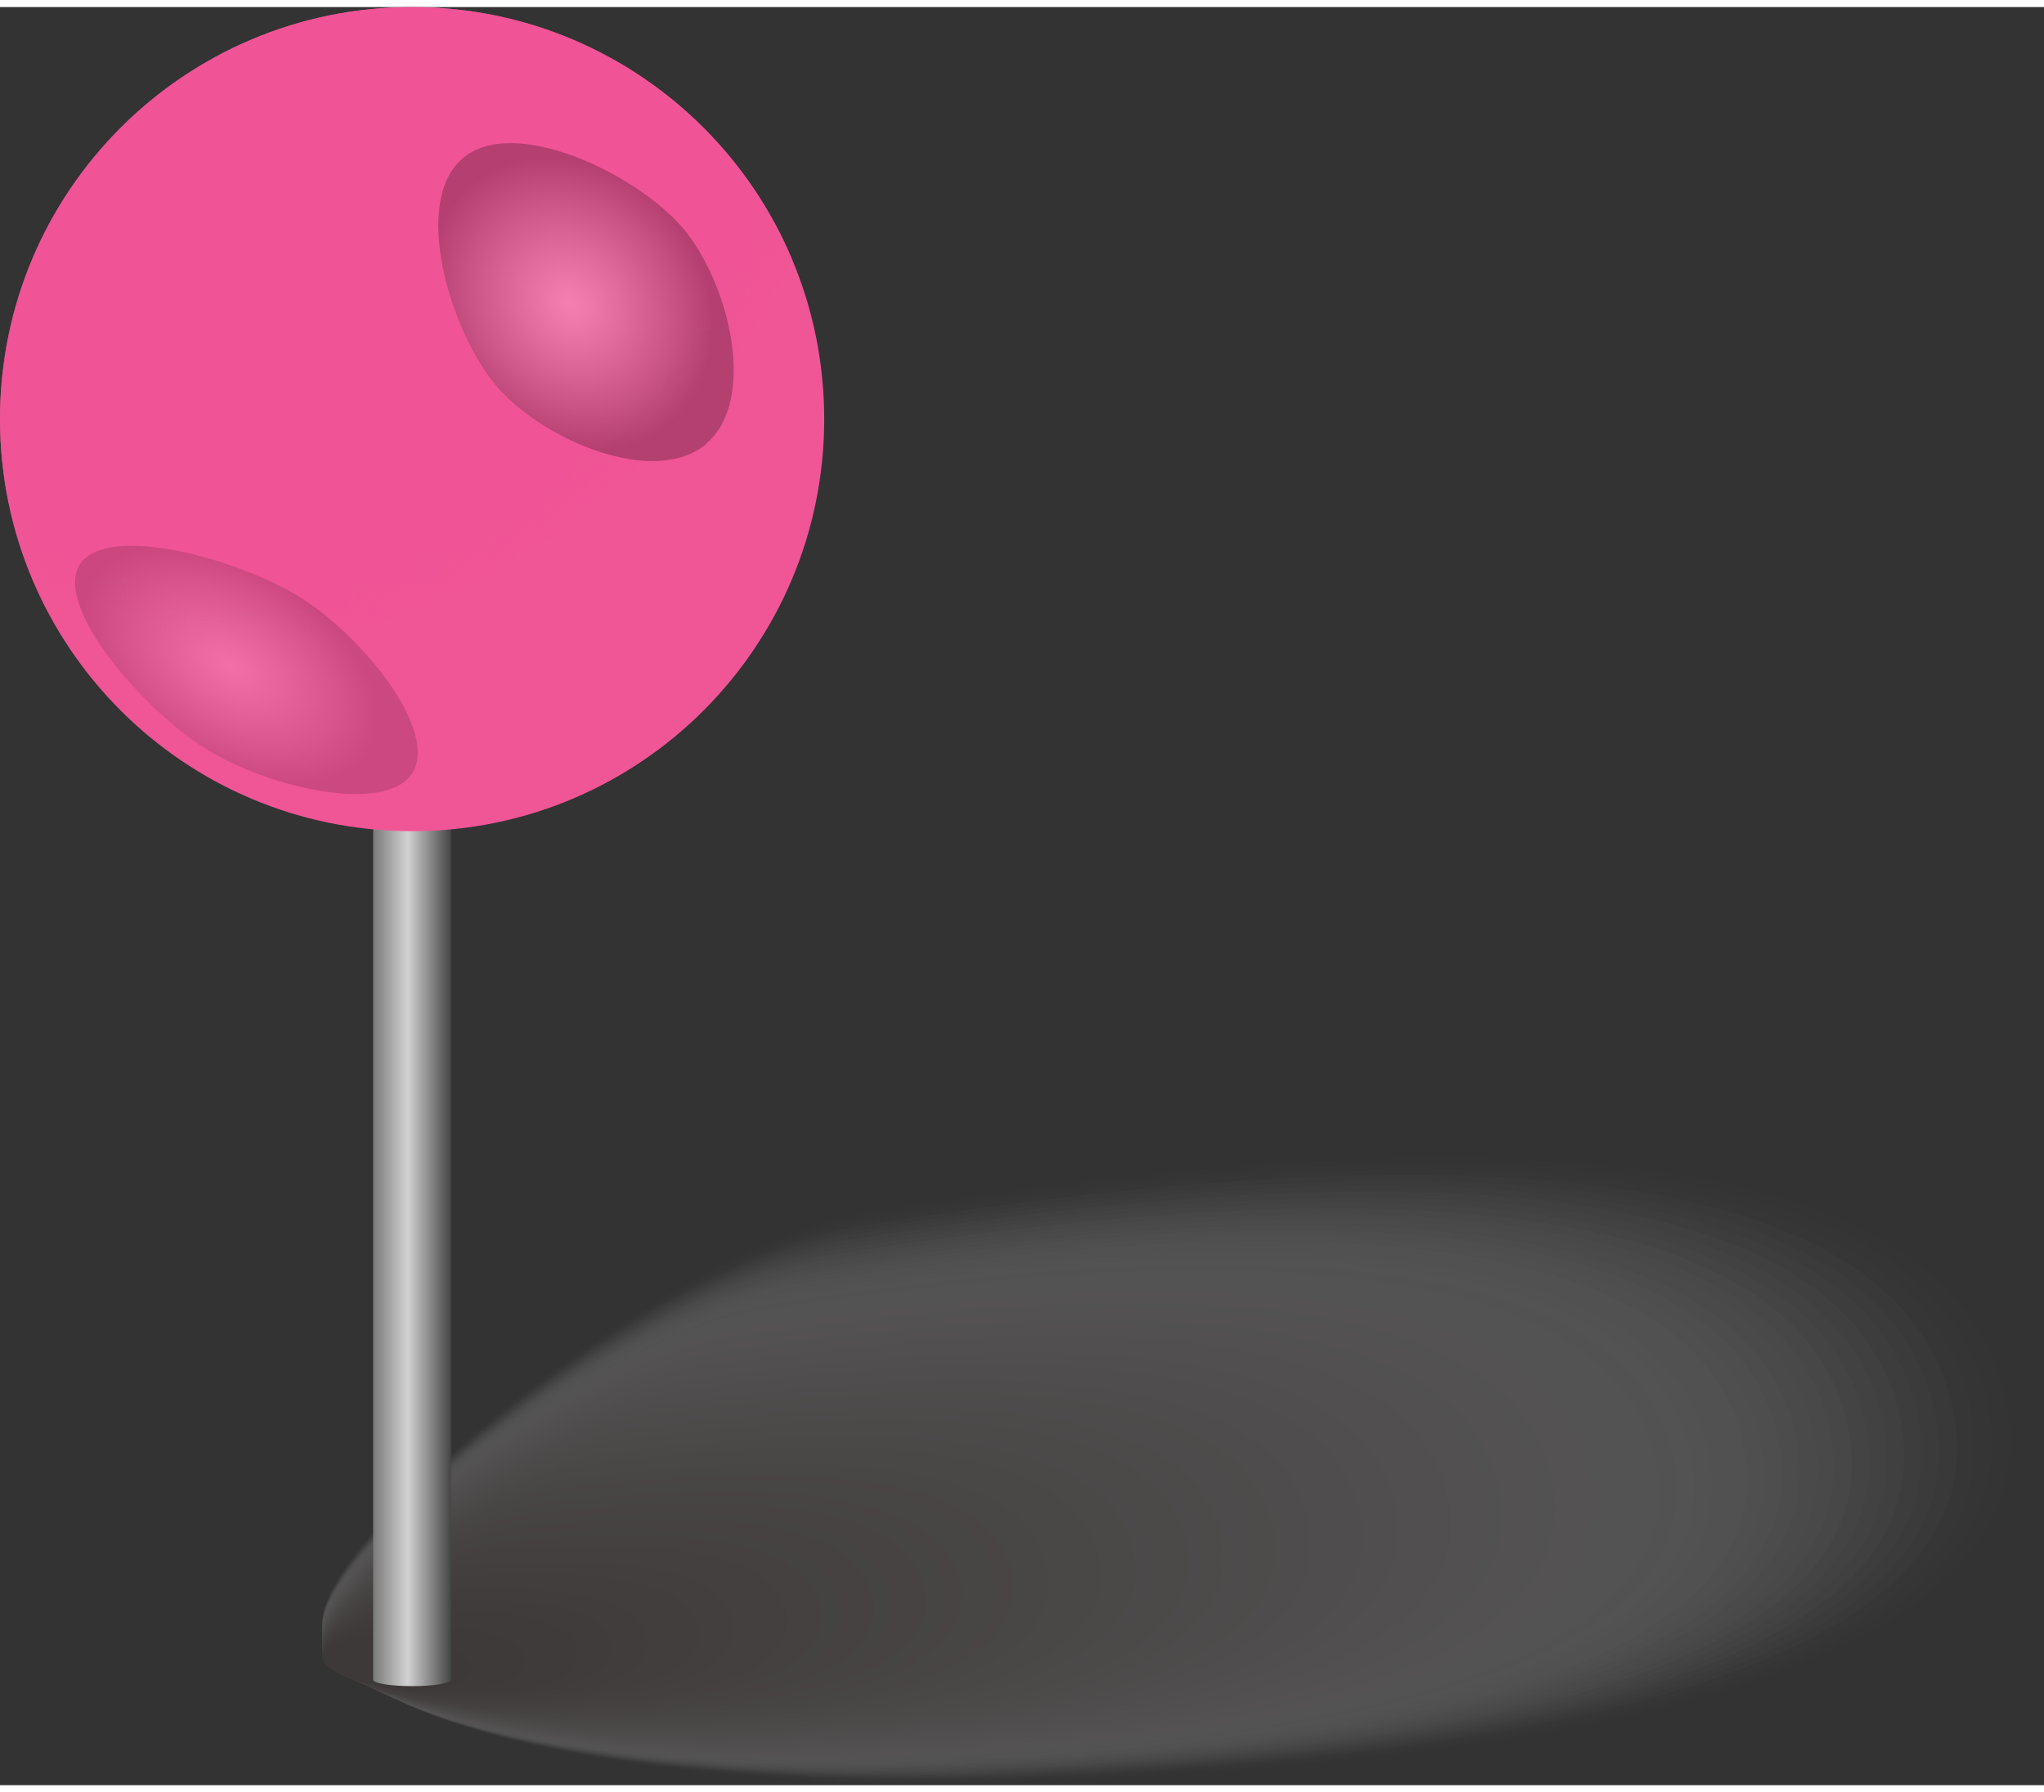 <?xml version="1.0" encoding="UTF-8"?><svg xmlns="http://www.w3.org/2000/svg" xmlns:xlink="http://www.w3.org/1999/xlink" viewBox="0 0 65.62 57.09" aria-hidden="true" width="65px" height="57px">
  <rect x="0" y="0" width="65.62" height="57.09" fill="#333333" stroke="none"/>
  <defs><linearGradient class="cerosgradient" data-cerosgradient="true" id="CerosGradient_idc7a0af65d" gradientUnits="userSpaceOnUse" x1="50%" y1="100%" x2="50%" y2="0%"><stop offset="0%" stop-color="#d1d1d1"/><stop offset="100%" stop-color="#d1d1d1"/></linearGradient>
    <style>
      .cls-1-6839fee490d83{
        mask: url(#mask6839fee490d83);
      }

      .cls-2-6839fee490d83{
        fill: #cac1c1;
        opacity: .35;
      }

      .cls-3-6839fee490d83{
        fill: #928080;
        opacity: .73;
      }

      .cls-4-6839fee490d83{
        fill: #e3dede;
        opacity: .19;
      }

      .cls-5-6839fee490d83{
        fill: #ab9d9d;
        opacity: .56;
      }

      .cls-6-6839fee490d83{
        fill: #b3a7a7;
        opacity: .51;
      }

      .cls-7-6839fee490d83{
        fill: #baaeae;
        opacity: .46;
      }

      .cls-8-6839fee490d83{
        fill: #c0b6b6;
        opacity: .42;
      }

      .cls-9-6839fee490d83{
        fill: #c5bcbc;
        opacity: .38;
      }

      .cls-10-6839fee490d83{
        fill: #8a7676;
        opacity: .78;
      }

      .cls-11-6839fee490d83{
        fill: #b0a3a3;
        opacity: .53;
      }

      .cls-12-6839fee490d83{
        fill: #7e6969;
        opacity: .86;
      }

      .cls-13-6839fee490d83{
        fill: #d1c9c9;
        opacity: .31;
      }

      .cls-14-6839fee490d83{
        fill: #d4cdcd;
        opacity: .29;
      }

      .cls-15-6839fee490d83{
        fill: #a69797;
        opacity: .59;
      }

      .cls-16-6839fee490d83{
        fill: #f7f5f5;
        opacity: .05;
      }

      .cls-17-6839fee490d83{
        fill: #ad9f9f;
        opacity: .55;
      }

      .cls-18-6839fee490d83{
        fill: #917e7e;
        opacity: .74;
      }

      .cls-19-6839fee490d83{
        fill: #a99b9b;
        opacity: .57;
      }

      .cls-20-6839fee490d83{
        fill: #8c7878;
        opacity: .77;
      }

      .cls-21-6839fee490d83{
        fill: #fcfbfb;
        opacity: .02;
      }

      .cls-22-6839fee490d83{
        mix-blend-mode: multiply;
        opacity: .2;
      }

      .cls-23-6839fee490d83{
        fill: #efecec;
        opacity: .11;
      }

      .cls-24-6839fee490d83{
        fill: #796363;
        opacity: .89;
      }

      .cls-25-6839fee490d83{
        fill: #b2a5a5;
        opacity: .52;
      }

      .cls-26-6839fee490d83{
        fill: url(#radial-gradient6839fee490d83);
      }

      .cls-27-6839fee490d83{
        fill: #715a5a;
        opacity: .95;
      }

      .cls-28-6839fee490d83{
        fill: #aea1a1;
        opacity: .54;
      }

      .cls-29-6839fee490d83{
        fill: #765f5f;
        opacity: .91;
      }

      .cls-30-6839fee490d83{
        fill: url(#linear-gradient6839fee490d83);
      }

      .cls-31-6839fee490d83{
        fill: #8d7a7a;
        opacity: .76;
      }

      .cls-32-6839fee490d83{
        fill: #e1dcdc;
        opacity: .2;
      }

      .cls-33-6839fee490d83{
        fill: #faf9f9;
        opacity: .03;
      }

      .cls-34-6839fee490d83{
        fill: #6e5656;
        opacity: .97;
      }

      .cls-35-6839fee490d83{
        fill: #887575;
        opacity: .79;
      }

      .cls-36-6839fee490d83{
        fill: #bfb4b4;
        opacity: .43;
      }

      .cls-37-6839fee490d83{
        fill: #9f8f8f;
        opacity: .64;
      }

      .cls-38-6839fee490d83{
        fill: #988;
        opacity: .68;
      }

      .cls-39-6839fee490d83{
        fill: #705858;
        opacity: .96;
      }

      .cls-40-6839fee490d83{
        isolation: isolate;
      }

      .cls-41-6839fee490d83{
        fill: #6b5252;
        opacity: .99;
      }

      .cls-42-6839fee490d83{
        fill: #c2b8b8;
        opacity: .41;
      }

      .cls-43-6839fee490d83{
        fill: #edeaea;
        opacity: .12;
      }

      .cls-44-6839fee490d83{
        fill: #eae6e6;
        opacity: .14;
      }

      .cls-45-6839fee490d83{
        fill: #877373;
        opacity: .8;
      }

      .cls-46-6839fee490d83{
        fill: #d2cbcb;
        opacity: .3;
      }

      .cls-47-6839fee490d83, .cls-48-6839fee490d83{
        fill: #f05596;
      }

      .cls-49-6839fee490d83{
        fill: #dcd7d7;
        opacity: .23;
      }

      .cls-50-6839fee490d83{
        fill: #978686;
        opacity: .69;
      }

      .cls-51-6839fee490d83{
        fill: #7d6767;
        opacity: .87;
      }

      .cls-52-6839fee490d83{
        fill: #968484;
        opacity: .7;
      }

      .cls-53-6839fee490d83{
        fill: #735c5c;
        opacity: .93;
      }

      .cls-54-6839fee490d83{
        fill: #fdfdfd;
        opacity: .01;
      }

      .cls-55-6839fee490d83{
        fill: #a39393;
        opacity: .62;
      }

      .cls-56-6839fee490d83{
        fill: #bdb2b2;
        opacity: .44;
      }

      .cls-57-6839fee490d83{
        fill: #a89999;
        opacity: .58;
      }

      .cls-58-6839fee490d83{
        fill: #d7d1d1;
        opacity: .26;
      }

      .cls-59-6839fee490d83{
        fill: #d9d3d3;
        opacity: .25;
      }

      .cls-60-6839fee490d83{
        fill: #fff;
        opacity: 0;
      }

      .cls-61-6839fee490d83{
        fill: #c4baba;
        opacity: .4;
      }

      .cls-62-6839fee490d83{
        fill: #9c8c8c;
        opacity: .66;
      }

      .cls-63-6839fee490d83{
        fill: #b5a8a8;
        opacity: .49;
      }

      .cls-64-6839fee490d83{
        fill: #695050;
      }

      .cls-65-6839fee490d83{
        fill: #826d6d;
        opacity: .84;
      }

      .cls-66-6839fee490d83{
        fill: #dbd5d5;
        opacity: .24;
      }

      .cls-67-6839fee490d83{
        fill: #8f7c7c;
        opacity: .75;
      }

      .cls-68-6839fee490d83{
        fill: #ded9d9;
        opacity: .22;
      }

      .cls-69-6839fee490d83{
        fill: #b8acac;
        opacity: .47;
      }

      .cls-70-6839fee490d83{
        fill: #f5f3f3;
        opacity: .07;
      }

      .cls-71-6839fee490d83{
        fill: #f3f2f2;
        opacity: .08;
      }

      .cls-72-6839fee490d83{
        fill: #a49595;
        opacity: .6;
      }

      .cls-73-6839fee490d83{
        fill: #a19191;
        opacity: .63;
      }

      .cls-74-6839fee490d83{
        fill: #836f6f;
        opacity: .82;
      }

      .cls-75-6839fee490d83{
        fill: #bbb0b0;
        opacity: .45;
      }

      .cls-76-6839fee490d83{
        fill: #b6aaaa;
        opacity: .48;
      }

      .cls-77-6839fee490d83{
        fill: #806b6b;
        opacity: .85;
      }

      .cls-78-6839fee490d83{
        fill: #cfc7c7;
        opacity: .32;
      }

      .cls-79-6839fee490d83{
        fill: #c7bebe;
        opacity: .37;
      }

      .cls-80-6839fee490d83{
        fill: #857171;
        opacity: .81;
      }

      .cls-81-6839fee490d83{
        fill: #d6cfcf;
        opacity: .27;
      }

      .cls-82-6839fee490d83{
        fill: #cec5c5;
        opacity: .33;
      }

      .cls-83-6839fee490d83{
        fill: #e5e0e0;
        opacity: .18;
      }

      .cls-84-6839fee490d83{
        fill: #e6e2e2;
        opacity: .16;
      }

      .cls-85-6839fee490d83{
        fill: #ccc3c3;
        opacity: .34;
      }

      .cls-86-6839fee490d83{
        fill: #6c5454;
        opacity: .98;
      }

      .cls-87-6839fee490d83{
        fill: #e8e4e4;
        opacity: .15;
      }

      .cls-88-6839fee490d83{
        fill: #755d5d;
        opacity: .92;
      }

      .cls-89-6839fee490d83{
        fill: #ebe8e8;
        opacity: .13;
      }

      .cls-90-6839fee490d83{
        fill: #f8f7f7;
        opacity: .04;
      }

      .cls-91-6839fee490d83{
        fill: #7b6565;
        opacity: .88;
      }

      .cls-92-6839fee490d83{
        fill: #f0eeee;
        opacity: .1;
      }

      .cls-93-6839fee490d83{
        fill: #c9c0c0;
        opacity: .36;
      }

      .cls-94-6839fee490d83{
        fill: #9a8a8a;
        opacity: .67;
      }

      .cls-95-6839fee490d83{
        fill: #e0dada;
        opacity: .21;
      }

      .cls-96-6839fee490d83{
        fill: #f2f0f0;
        opacity: .09;
      }

      .cls-97-6839fee490d83{
        fill: url(#radial-gradient-36839fee490d83);
        opacity: .15;
      }

      .cls-97-6839fee490d83, .cls-98-6839fee490d83{
        mix-blend-mode: screen;
      }

      .cls-98-6839fee490d83{
        fill: url(#radial-gradient-26839fee490d83);
        opacity: .25;
      }

      .cls-99-6839fee490d83{
        fill: #9e8e8e;
        opacity: .65;
      }

      .cls-48-6839fee490d83{
        opacity: .7;
      }

      .cls-100-6839fee490d83{
        fill: #948282;
        opacity: .71;
      }

      .cls-101-6839fee490d83{
        fill: #786161;
        opacity: .9;
      }
    </style>
    <linearGradient id="linear-gradient6839fee490d83" x1="11.98" y1="27.03" x2="14.48" y2="27.03" gradientUnits="userSpaceOnUse">
      <stop offset="0" stop-color="#7a7a7a"/>
      <stop offset=".44" stop-color="#d2d2d2"/>
      <stop offset="1" stop-color="#454545"/>
    </linearGradient>
    <radialGradient id="radial-gradient6839fee490d83" cx="-89.08" cy="435.82" fx="-89.08" fy="435.82" r="12.36" gradientTransform="translate(-378.96 -1078.93) rotate(155.21) scale(2.44 -2.65) skewX(15.93)" gradientUnits="userSpaceOnUse">
      <stop offset="0" stop-color="#fff"/>
      <stop offset=".07" stop-color="#e3e3e3"/>
      <stop offset=".27" stop-color="#9f9f9f"/>
      <stop offset=".46" stop-color="#666"/>
      <stop offset=".63" stop-color="#3a3a3a"/>
      <stop offset=".78" stop-color="#1a1a1a"/>
      <stop offset=".91" stop-color="#060606"/>
      <stop offset="1" stop-color="#000"/>
    </radialGradient>
    <mask id="mask6839fee490d83" x="-2.4" y="-8.15" width="29.42" height="28.65" maskUnits="userSpaceOnUse">
      <path class="cls-26-6839fee490d83" d="M-2.23,12.88c1.24,6.99,8.75,9.64,16.77,5.94C22.57,15.11,28.08,6.44,26.84-.54c-1.24-6.99-8.75-9.64-16.77-5.94C2.04-2.77-3.47,5.9-2.23,12.88Z"/>
    </mask>
    <radialGradient id="radial-gradient-26839fee490d83" cx="-109.46" cy="110.59" fx="-109.46" fy="110.59" r="3.89" gradientTransform="translate(215.7 39.45) rotate(49.44) scale(1.38 1.18) skewX(-.01)" gradientUnits="userSpaceOnUse">
      <stop offset="0" stop-color="#fff"/>
      <stop offset=".11" stop-color="#e8e8e8"/>
      <stop offset=".34" stop-color="#adadad"/>
      <stop offset=".67" stop-color="#505050"/>
      <stop offset=".93" stop-color="#000"/>
    </radialGradient>
    <radialGradient id="radial-gradient-36839fee490d83" cx="156.73" cy="52.4" fx="156.73" fy="52.4" r="2.84" gradientTransform="translate(-221.34 -195.26) rotate(32.09) scale(1.97 1.18)" xlink:href="#radial-gradient-26839fee490d83"/>
  </defs>
  <g class="cls-40-6839fee490d83">
    <g id="_ÎÓÈ_1" data-name="—ÎÓÈ 1">
      <g>
        <g class="cls-22-6839fee490d83">
          <path class="cls-60-6839fee490d83" d="M65.4,44.21c-2.63-10.49-26.02-7.62-36.96-5.84-7.2,1.17-18.7,11.13-18.06,13.57,1.03,3.97,12.99,5.45,22.73,5.1,22.28-.81,34.3-4.83,32.29-12.83Z"/>
          <path class="cls-54-6839fee490d83" d="M10.38,51.95c1.02,3.93,12.86,5.4,22.51,5.05,22.04-.79,33.94-4.78,31.96-12.69-2.6-10.38-25.74-7.55-36.58-5.79-7.13,1.16-18.51,11.01-17.89,13.42Z"/>
          <path class="cls-21-6839fee490d83" d="M10.38,51.96c1.01,3.89,12.73,5.35,22.28,5.01,21.81-.78,33.59-4.73,31.63-12.56-2.57-10.27-25.46-7.47-36.19-5.73-7.07,1.14-18.33,10.89-17.72,13.28Z"/>
          <path class="cls-33-6839fee490d83" d="M10.38,51.97c1,3.86,12.59,5.3,22.05,4.96,21.58-.77,33.24-4.68,31.3-12.42-2.54-10.16-25.19-7.4-35.81-5.68-7,1.13-18.15,10.77-17.54,13.14Z"/>
          <path class="cls-90-6839fee490d83" d="M10.38,51.98c.98,3.82,12.46,5.25,21.82,4.92,21.35-.76,32.88-4.62,30.97-12.28-2.51-10.05-24.91-7.32-35.43-5.63-6.94,1.11-17.97,10.65-17.37,12.99Z"/>
          <path class="cls-16-6839fee490d83" d="M10.38,51.99c.97,3.78,12.33,5.2,21.6,4.87,21.12-.75,32.53-4.57,30.64-12.15-2.48-9.94-24.63-7.25-35.04-5.57-6.87,1.1-17.79,10.52-17.19,12.85Z"/>
          <path class="cls-70-6839fee490d83" d="M10.38,52c.96,3.74,12.19,5.15,21.37,4.83,20.88-.74,32.18-4.52,30.31-12.01-2.45-9.83-24.36-7.18-34.66-5.52-6.8,1.09-17.61,10.4-17.02,12.7Z"/>
          <path class="cls-71-6839fee490d83" d="M10.38,52.01c.95,3.7,12.06,5.1,21.14,4.78,20.65-.73,31.83-4.47,29.98-11.88-2.42-9.72-24.08-7.1-34.27-5.47-6.74,1.07-17.43,10.28-16.85,12.56Z"/>
          <path class="cls-96-6839fee490d83" d="M10.38,52.02c.94,3.66,11.93,5.05,20.91,4.74,20.42-.72,31.47-4.41,29.65-11.74-2.4-9.61-23.8-7.03-33.89-5.41-6.67,1.06-17.24,10.16-16.67,12.41Z"/>
          <path class="cls-92-6839fee490d83" d="M10.38,52.04c.92,3.62,11.79,5,20.69,4.69,20.19-.71,31.12-4.36,29.32-11.6-2.37-9.49-23.53-6.95-33.51-5.36-6.6,1.04-17.06,10.04-16.5,12.27Z"/>
          <path class="cls-23-6839fee490d83" d="M10.38,52.05c.91,3.58,11.66,4.94,20.46,4.65,19.96-.7,30.77-4.31,28.99-11.47-2.34-9.38-23.25-6.88-33.12-5.31-6.54,1.03-16.88,9.91-16.32,12.13Z"/>
          <path class="cls-43-6839fee490d83" d="M10.38,52.06c.9,3.54,11.53,4.89,20.23,4.6,19.73-.69,30.41-4.26,28.66-11.33-2.31-9.27-22.97-6.8-32.74-5.25-6.47,1.01-16.7,9.79-16.15,11.98Z"/>
          <path class="cls-89-6839fee490d83" d="M10.37,52.07c.89,3.5,11.39,4.84,20,4.56,19.49-.68,30.06-4.2,28.33-11.19-2.28-9.16-22.7-6.73-32.36-5.2-6.41,1-16.52,9.67-15.98,11.84Z"/>
          <path class="cls-44-6839fee490d83" d="M10.37,52.08c.88,3.46,11.26,4.79,19.78,4.51,19.26-.67,29.71-4.15,28-11.06-2.25-9.05-22.42-6.65-31.97-5.15-6.34.98-16.34,9.55-15.8,11.69Z"/>
          <path class="cls-87-6839fee490d83" d="M10.37,52.09c.86,3.42,11.13,4.74,19.55,4.47,19.03-.66,29.35-4.1,27.67-10.92-2.22-8.94-22.14-6.58-31.59-5.09-6.27.97-16.16,9.43-15.63,11.55Z"/>
          <path class="cls-84-6839fee490d83" d="M10.37,52.1c.84,3.39,10.99,4.69,19.32,4.42,18.8-.65,29-4.05,27.34-10.79-2.19-8.83-21.87-6.5-31.2-5.04-6.21.95-15.98,9.31-15.45,11.4Z"/>
          <path class="cls-83-6839fee490d83" d="M10.37,52.11c.83,3.35,10.86,4.64,19.09,4.38,18.57-.64,28.65-3.99,27.01-10.65-2.16-8.72-21.59-6.43-30.82-4.99-6.14.94-15.8,9.19-15.28,11.26Z"/>
          <path class="cls-4-6839fee490d83" d="M10.37,52.12c.82,3.31,10.73,4.59,18.87,4.33,18.33-.63,28.3-3.94,26.68-10.51-2.13-8.61-21.32-6.36-30.44-4.93-6.08.92-15.61,9.06-15.11,11.12Z"/>
          <path class="cls-32-6839fee490d83" d="M10.37,52.14c.81,3.27,10.59,4.54,18.64,4.29,18.1-.62,27.94-3.89,26.35-10.38-2.1-8.5-21.04-6.28-30.05-4.88-6.01.91-15.43,8.94-14.93,10.97Z"/>
          <path class="cls-95-6839fee490d83" d="M10.37,52.15c.8,3.23,10.46,4.49,18.41,4.24,17.87-.61,27.59-3.84,26.01-10.24-2.07-8.38-20.76-6.19-29.67-4.83-5.94.91-15.25,8.82-14.76,10.83Z"/>
          <path class="cls-68-6839fee490d83" d="M10.37,52.16c.78,3.19,10.33,4.44,18.18,4.2,17.64-.6,27.24-3.78,25.68-10.11-2.04-8.27-20.48-6.11-29.29-4.77-5.87.89-15.07,8.7-14.58,10.68Z"/>
          <path class="cls-49-6839fee490d83" d="M10.37,52.17c.77,3.15,10.19,4.39,17.96,4.15,17.41-.59,26.88-3.73,25.35-9.97-2.01-8.16-20.21-6.04-28.9-4.72-5.81.88-14.89,8.58-14.41,10.54Z"/>
          <path class="cls-66-6839fee490d83" d="M10.37,52.18c.76,3.11,10.06,4.34,17.73,4.11,17.17-.58,26.53-3.68,25.02-9.83-1.98-8.05-19.93-5.96-28.52-4.67-5.74.87-14.71,8.46-14.24,10.39Z"/>
          <path class="cls-59-6839fee490d83" d="M10.37,52.19c.75,3.07,9.93,4.29,17.5,4.06,16.94-.56,26.18-3.63,24.69-9.7-1.95-7.94-19.65-5.89-28.13-4.61-5.68.85-14.53,8.33-14.06,10.25Z"/>
          <path class="cls-58-6839fee490d83" d="M10.37,52.2c.73,3.03,9.79,4.23,17.27,4.02,16.71-.55,25.82-3.57,24.36-9.56-1.92-7.83-19.38-5.81-27.75-4.56-5.61.84-14.35,8.21-13.89,10.11Z"/>
          <path class="cls-81-6839fee490d83" d="M10.37,52.21c.72,2.99,9.66,4.2,17.05,3.97,16.48-.51,25.47-3.52,24.03-9.43-1.89-7.72-19.1-5.74-27.37-4.51-5.54.82-14.16,8.09-13.71,9.96Z"/>
          <path class="cls-14-6839fee490d83" d="M10.37,52.22c.71,2.95,9.53,4.15,16.82,3.93,16.25-.5,25.12-3.47,23.7-9.29-1.86-7.61-18.82-5.66-26.98-4.45-5.48.81-13.98,7.97-13.54,9.82Z"/>
          <path class="cls-46-6839fee490d83" d="M10.37,52.23c.7,2.91,9.39,4.1,16.59,3.88,16.02-.49,24.77-3.42,23.37-9.15-1.83-7.5-18.55-5.58-26.6-4.4-5.41.8-13.8,7.85-13.37,9.67Z"/>
          <path class="cls-13-6839fee490d83" d="M10.37,52.25c.68,2.88,9.26,4.05,16.36,3.83,15.78-.48,24.41-3.36,23.04-9.02-1.81-7.39-18.27-5.51-26.21-4.35-5.34.78-13.62,7.72-13.19,9.53Z"/>
          <path class="cls-78-6839fee490d83" d="M10.37,52.26c.67,2.84,9.13,4,16.14,3.79,15.55-.46,24.06-3.31,22.71-8.88-1.78-7.27-17.99-5.43-25.83-4.29-5.28.77-13.44,7.6-13.02,9.39Z"/>
          <path class="cls-82-6839fee490d83" d="M10.37,52.27c.66,2.8,8.99,3.95,15.91,3.74,15.32-.45,23.71-3.26,22.38-8.75-1.75-7.16-17.72-5.36-25.45-4.24-5.21.75-13.26,7.48-12.84,9.24Z"/>
          <path class="cls-85-6839fee490d83" d="M10.37,52.28c.65,2.76,8.86,3.9,15.68,3.7,15.09-.44,23.35-3.21,22.05-8.61-1.72-7.05-17.44-5.28-25.06-4.19-5.15.74-13.08,7.36-12.67,9.1Z"/>
          <path class="cls-2-6839fee490d83" d="M10.37,52.29c.63,2.72,8.73,3.85,15.45,3.65,14.86-.43,23-3.15,21.72-8.47-1.69-6.94-17.16-5.21-24.68-4.13-5.08.73-12.9,7.24-12.49,8.95Z"/>
          <path class="cls-93-6839fee490d83" d="M10.37,52.3c.62,2.68,8.59,3.8,15.23,3.61,14.63-.42,22.65-3.1,21.39-8.34-1.66-6.83-16.89-5.13-24.3-4.08-5.01.71-12.71,7.12-12.32,8.81Z"/>
          <path class="cls-79-6839fee490d83" d="M10.37,52.31c.61,2.64,8.46,3.75,15,3.56,14.39-.41,22.29-3.05,21.06-8.2-1.63-6.72-16.61-5.06-23.91-4.03-4.95.7-12.53,6.99-12.15,8.66Z"/>
          <path class="cls-9-6839fee490d83" d="M10.37,52.32c.6,2.6,8.33,3.7,14.77,3.52,14.16-.39,21.94-3,20.73-8.07-1.6-6.61-16.33-4.98-23.53-3.97-4.88.68-12.35,6.87-11.97,8.52Z"/>
          <path class="cls-61-6839fee490d83" d="M10.37,52.33c.59,2.56,8.19,3.65,14.54,3.47,13.93-.38,21.59-2.94,20.4-7.93-1.57-6.5-16.06-4.91-23.14-3.92-4.81.67-12.17,6.75-11.8,8.38Z"/>
          <path class="cls-42-6839fee490d83" d="M10.37,52.34c.57,2.52,8.06,3.6,14.32,3.43,13.7-.37,21.24-2.89,20.07-7.79-1.54-6.39-15.78-4.83-22.76-3.87-4.75.66-11.99,6.63-11.62,8.23Z"/>
          <path class="cls-8-6839fee490d83" d="M10.37,52.36c.56,2.48,7.93,3.55,14.09,3.38,13.47-.36,20.88-2.84,19.74-7.66-1.51-6.28-15.5-4.76-22.38-3.81-4.68.64-11.81,6.51-11.45,8.09Z"/>
          <path class="cls-36-6839fee490d83" d="M10.37,52.37c.55,2.44,7.79,3.5,13.86,3.34,13.23-.35,20.53-2.78,19.41-7.52-1.48-6.17-15.23-4.68-21.99-3.76-4.62.63-11.63,6.39-11.28,7.94Z"/>
          <path class="cls-56-6839fee490d83" d="M10.37,52.38c.54,2.4,7.66,3.45,13.63,3.29,13-.34,20.18-2.73,19.08-7.39-1.45-6.05-14.95-4.6-21.61-3.71-4.55.61-11.44,6.26-11.1,7.8Z"/>
          <path class="cls-75-6839fee490d83" d="M10.37,52.39c.52,2.37,7.53,3.4,13.41,3.25,12.77-.32,19.82-2.68,18.75-7.25-1.42-5.94-14.68-4.53-21.22-3.65-4.48.6-11.26,6.14-10.93,7.65Z"/>
          <path class="cls-7-6839fee490d83" d="M10.37,52.4c.51,2.33,7.39,3.35,13.18,3.2,12.54-.31,19.47-2.63,18.42-7.11-1.39-5.83-14.4-4.45-20.84-3.6-4.42.59-11.08,6.02-10.75,7.51Z"/>
          <path class="cls-69-6839fee490d83" d="M10.37,52.41c.5,2.29,7.26,3.3,12.95,3.16,12.31-.3,19.12-2.57,18.09-6.98-1.36-5.72-14.12-4.38-20.46-3.55-4.35.57-10.9,5.9-10.58,7.37Z"/>
          <path class="cls-76-6839fee490d83" d="M10.37,52.42c.49,2.25,7.13,3.25,12.72,3.11,12.08-.29,18.77-2.52,17.76-6.84-1.33-5.61-13.85-4.3-20.07-3.49-4.28.56-10.72,5.78-10.41,7.22Z"/>
          <path class="cls-63-6839fee490d83" d="M10.37,52.43c.47,2.21,6.99,3.2,12.5,3.07,11.84-.28,18.41-2.47,17.42-6.71-1.3-5.5-13.57-4.23-19.69-3.44-4.22.54-10.54,5.66-10.23,7.08Z"/>
          <path class="cls-6-6839fee490d83" d="M10.37,52.44c.46,2.17,6.86,3.15,12.27,3.02,11.61-.27,18.06-2.42,17.09-6.57-1.27-5.39-13.29-4.15-19.31-3.39-4.15.53-10.36,5.53-10.06,6.93Z"/>
          <path class="cls-25-6839fee490d83" d="M10.37,52.46c.45,2.13,6.73,3.1,12.04,2.98,11.38-.26,17.71-2.37,16.76-6.43-1.23-5.28-13.02-4.08-18.92-3.33-4.09.52-10.18,5.41-9.88,6.79Z"/>
          <path class="cls-11-6839fee490d83" d="M10.37,52.47c.44,2.09,6.59,3.05,11.81,2.93,11.15-.24,17.36-2.31,16.43-6.3-1.2-5.17-12.74-4-18.54-3.28-4.02.5-9.99,5.29-9.71,6.64Z"/>
          <path class="cls-28-6839fee490d83" d="M10.37,52.48c.43,2.05,6.46,3,11.59,2.89,10.92-.23,17.01-2.26,16.1-6.16-1.17-5.06-12.46-3.93-18.15-3.22-3.95.49-9.81,5.17-9.54,6.5Z"/>
          <path class="cls-17-6839fee490d83" d="M10.37,52.49c.41,2.01,6.33,2.95,11.36,2.84,10.68-.22,16.66-2.21,15.77-6.03-1.14-4.95-12.19-3.85-17.77-3.17-3.89.47-9.63,5.05-9.36,6.36Z"/>
          <path class="cls-5-6839fee490d83" d="M10.37,52.5c.4,1.97,6.19,2.89,11.13,2.8,10.45-.21,16.3-2.16,15.44-5.89-1.11-4.84-11.91-3.78-17.39-3.12-3.82.46-9.45,4.92-9.19,6.21Z"/>
          <path class="cls-19-6839fee490d83" d="M10.36,52.51c.39,1.93,6.06,2.84,10.9,2.75,10.22-.2,15.95-2.1,15.11-5.75-1.09-4.73-11.63-3.7-17-3.06-3.75.45-9.27,4.8-9.01,6.07Z"/>
          <path class="cls-57-6839fee490d83" d="M10.36,52.52c.38,1.89,5.93,2.79,10.68,2.71,9.99-.19,15.6-2.05,14.78-5.62-1.06-4.61-11.36-3.63-16.62-3.01-3.69.43-9.09,4.68-8.84,5.92Z"/>
          <path class="cls-15-6839fee490d83" d="M10.36,52.53c.36,1.85,5.79,2.74,10.45,2.66,9.76-.18,15.24-2,14.45-5.48-1.03-4.5-11.08-3.55-16.24-2.96-3.62.42-8.91,4.56-8.67,5.78Z"/>
          <path class="cls-72-6839fee490d83" d="M10.36,52.54c.35,1.82,5.66,2.69,10.22,2.62,9.52-.16,14.89-1.95,14.12-5.35-1-4.39-10.8-3.48-15.85-2.9-3.56.4-8.72,4.44-8.49,5.63Z"/>
          <path class="cls-55-6839fee490d83" d="M10.36,52.55c.34,1.78,5.53,2.64,9.99,2.57,9.29-.15,14.54-1.89,13.79-5.21-.97-4.28-10.53-3.4-15.47-2.85-3.49.39-8.54,4.32-8.32,5.49Z"/>
          <path class="cls-73-6839fee490d83" d="M10.36,52.57c.33,1.74,5.39,2.59,9.77,2.52,9.06-.14,14.19-1.84,13.46-5.07-.94-4.17-10.25-3.33-15.08-2.8-3.42.38-8.36,4.19-8.14,5.35Z"/>
          <path class="cls-37-6839fee490d83" d="M10.36,52.58c.32,1.7,5.26,2.54,9.54,2.48,8.83-.13,13.83-1.79,13.13-4.94-.91-4.06-9.98-3.25-14.7-2.74-3.36.36-8.18,4.07-7.97,5.2Z"/>
          <path class="cls-99-6839fee490d83" d="M10.36,52.59c.3,1.66,5.13,2.49,9.31,2.43,8.6-.12,13.48-1.74,12.8-4.8-.88-3.95-9.7-3.18-14.32-2.69-3.29.35-8,3.95-7.8,5.06Z"/>
          <path class="cls-62-6839fee490d83" d="M10.36,52.6c.29,1.62,4.99,2.44,9.09,2.39,8.37-.11,13.13-1.68,12.47-4.67-.85-3.84-9.42-3.1-13.93-2.64-3.23.33-7.82,3.83-7.62,4.91Z"/>
          <path class="cls-94-6839fee490d83" d="M10.36,52.61c.28,1.58,4.86,2.39,8.86,2.34,8.13-.1,12.77-1.63,12.14-4.53-.82-3.73-9.15-3.03-13.55-2.58-3.16.32-7.64,3.71-7.45,4.77Z"/>
          <path class="cls-38-6839fee490d83" d="M10.36,52.62c.27,1.54,4.73,2.34,8.63,2.3,7.9-.09,12.42-1.58,11.81-4.39-.79-3.62-8.87-2.95-13.16-2.53-3.09.3-7.45,3.59-7.27,4.63Z"/>
          <path class="cls-50-6839fee490d83" d="M10.36,52.63c.26,1.5,4.59,2.29,8.4,2.25,7.67-.08,12.07-1.53,11.48-4.26-.76-3.5-8.59-2.88-12.78-2.48-3.03.29-7.27,3.46-7.1,4.48Z"/>
          <path class="cls-52-6839fee490d83" d="M10.36,52.64c.24,1.46,4.46,2.31,8.18,2.21,7.43-.21,11.72-1.47,11.15-4.12-.73-3.39-8.32-2.8-12.4-2.42-2.96.28-7.09,3.34-6.93,4.34Z"/>
          <path class="cls-100-6839fee490d83" d="M10.36,52.65c.23,1.42,4.33,2.26,7.95,2.16,7.2-.2,11.36-1.42,10.82-3.99-.7-3.28-8.04-2.73-12.01-2.37-2.89.26-6.91,3.22-6.75,4.19Z"/>
          <path class="cls-3-6839fee490d83" d="M10.36,52.67c.22,1.38,4.19,2.21,7.72,2.12,6.97-.19,11.01-1.37,10.49-3.85-.67-3.17-7.76-2.65-11.63-2.32-2.83.25-6.73,3.1-6.58,4.05Z"/>
          <path class="cls-18-6839fee490d83" d="M10.36,52.68c.21,1.34,4.06,2.16,7.49,2.07,6.74-.18,10.66-1.32,10.16-3.71-.64-3.06-7.49-2.58-11.25-2.26-2.76.23-6.55,2.98-6.4,3.9Z"/>
          <path class="cls-67-6839fee490d83" d="M10.36,52.69c.2,1.3,3.93,2.11,7.27,2.03,6.51-.17,10.3-1.26,9.83-3.58-.61-2.95-7.21-2.51-10.86-2.21-2.7.22-6.37,2.85-6.23,3.76Z"/>
          <path class="cls-31-6839fee490d83" d="M10.36,52.7c.18,1.26,3.79,2.06,7.04,1.98,6.28-.16,9.95-1.21,9.5-3.44-.58-2.84-6.94-2.43-10.48-2.16-2.63.2-6.18,2.73-6.06,3.62Z"/>
          <path class="cls-20-6839fee490d83" d="M10.36,52.71c.17,1.22,3.66,2.01,6.81,1.94,6.04-.14,9.6-1.16,9.17-3.3-.55-2.73-6.66-2.36-10.09-2.1-2.56.19-6,2.61-5.88,3.47Z"/>
          <path class="cls-10-6839fee490d83" d="M10.36,52.72c.16,1.18,3.53,1.96,6.58,1.89,5.81-.13,9.25-1.11,8.83-3.17-.52-2.62-6.38-2.28-9.71-2.05-2.5.17-5.82,2.49-5.71,3.33Z"/>
          <path class="cls-35-6839fee490d83" d="M10.36,52.73c.15,1.15,3.39,1.91,6.36,1.85,5.58-.12,8.89-1.05,8.5-3.03-.49-2.51-6.11-2.21-9.33-2-2.43.16-5.64,2.37-5.53,3.18Z"/>
          <path class="cls-45-6839fee490d83" d="M10.36,52.74c.14,1.11,3.26,1.86,6.13,1.8,5.35-.11,8.54-1,8.17-2.9-.46-2.4-5.83-2.13-8.94-1.94-2.37.14-5.46,2.24-5.36,3.04Z"/>
          <path class="cls-80-6839fee490d83" d="M10.36,52.75c.13,1.07,3.13,1.81,5.9,1.76,5.12-.1,8.19-.95,7.84-2.76-.43-2.28-5.55-2.06-8.56-1.89-2.3.13-5.28,2.12-5.19,2.89Z"/>
          <path class="cls-74-6839fee490d83" d="M10.36,52.76c.11,1.03,2.99,1.76,5.67,1.71,4.89-.09,7.83-.9,7.51-2.62-.4-2.17-5.28-1.99-8.18-1.84-2.23.12-5.09,2-5.01,2.75Z"/>
          <path class="cls-65-6839fee490d83" d="M10.36,52.78c.1.99,2.86,1.71,5.45,1.67,4.65-.08,7.48-.84,7.18-2.49-.37-2.06-5-1.91-7.79-1.78-2.17.1-4.91,1.88-4.84,2.61Z"/>
          <path class="cls-77-6839fee490d83" d="M10.36,52.79c.09.95,2.72,1.66,5.22,1.62,4.42-.07,7.13-.79,6.85-2.35-.34-1.95-4.73-1.84-7.41-1.73-2.1.09-4.73,1.76-4.66,2.46Z"/>
          <path class="cls-12-6839fee490d83" d="M10.36,52.8c.08.91,2.59,1.53,4.99,1.58,4.19.08,6.78-.74,6.52-2.22-.31-1.84-4.45-1.77-7.02-1.68-2.04.07-4.55,1.64-4.49,2.32Z"/>
          <path class="cls-51-6839fee490d83" d="M10.36,52.81c.07.87,2.46,1.48,4.76,1.53,3.96.08,6.42-.69,6.19-2.08-.29-1.73-4.17-1.69-6.64-1.62-1.97.05-4.37,1.51-4.32,2.17Z"/>
          <path class="cls-91-6839fee490d83" d="M10.36,52.82c.06.83,2.32,1.43,4.54,1.49,3.73.09,6.07-.63,5.86-1.94-.26-1.62-3.9-1.62-6.26-1.57-1.9.04-4.19,1.39-4.14,2.03Z"/>
          <path class="cls-24-6839fee490d83" d="M10.36,52.83c.05.79,2.19,1.38,4.31,1.44,3.49.1,5.72-.58,5.53-1.81-.23-1.51-3.62-1.55-5.87-1.52-1.84.02-4,1.27-3.97,1.88Z"/>
          <path class="cls-101-6839fee490d83" d="M10.36,52.84c.04.75,2.06,1.33,4.08,1.4,3.26.11,5.36-.53,5.2-1.67-.2-1.4-3.34-1.47-5.49-1.46-1.77,0-3.82,1.15-3.79,1.74Z"/>
          <path class="cls-29-6839fee490d83" d="M10.36,52.85c.03.71,1.92,1.28,3.85,1.35,3.03.12,5.01-.47,4.87-1.54-.17-1.28-3.07-1.4-5.1-1.41-1.71,0-3.64,1.03-3.62,1.6Z"/>
          <path class="cls-88-6839fee490d83" d="M10.36,52.86c.01.67,1.79,1.22,3.63,1.31,2.8.12,4.66-.42,4.54-1.4-.14-1.17-2.79-1.33-4.72-1.36-1.64-.02-3.46.9-3.44,1.45Z"/>
          <path class="cls-53-6839fee490d83" d="M10.36,52.88c0,.63,1.66,1.17,3.4,1.26,2.57.13,4.3-.37,4.21-1.26-.11-1.06-2.52-1.26-4.34-1.3-1.57-.04-3.27.78-3.27,1.31Z"/>
          <path class="cls-27-6839fee490d83" d="M10.36,52.89c0,.59,1.52,1.12,3.17,1.21,2.33.14,3.95-.32,3.88-1.13-.08-.95-2.24-1.18-3.95-1.25-1.51-.06-3.09.66-3.1,1.16Z"/>
          <path class="cls-39-6839fee490d83" d="M10.36,52.9c-.02.55,1.39,1.07,2.94,1.17,2.1.14,3.6-.26,3.55-.99-.05-.84-1.96-1.11-3.57-1.2-1.44-.07-2.91.54-2.92,1.02Z"/>
          <path class="cls-34-6839fee490d83" d="M10.36,52.91c-.03.51,1.26,1.01,2.72,1.12,1.87.14,3.24-.21,3.22-.86-.03-.73-1.69-1.04-3.19-1.14-1.38-.09-2.73.42-2.75.87Z"/>
          <path class="cls-86-6839fee490d83" d="M10.36,52.92c-.04.47,1.12.96,2.49,1.08,1.64.15,2.89-.16,2.89-.72,0-.62-1.41-.97-2.8-1.09-1.31-.11-2.54.29-2.57.73Z"/>
          <path class="cls-41-6839fee490d83" d="M10.36,52.93c-.04.43.99.9,2.26,1.03,1.41.15,2.53-.1,2.56-.58.03-.51-1.13-.9-2.42-1.04s-2.36.17-2.4.59Z"/>
          <path class="cls-64-6839fee490d83" d="M10.36,52.94c-.05.39.86.84,2.03.99,1.18.15,2.17-.05,2.23-.45.05-.39-.86-.84-2.03-.98-1.18-.15-2.17.05-2.23.44Z"/>
        </g>
        <path class="cls-30-6839fee490d83" d="M11.98.15v53.56h0c.02.11.57.2,1.25.2s1.22-.09,1.25-.2h0V.15h-2.5Z"/>
        <path class="cls-47-6839fee490d83" d="M26.46,13.23c0,7.31-5.92,13.23-13.23,13.23S0,20.54,0,13.23,5.92,0,13.23,0s13.23,5.92,13.23,13.23Z"/>
        <g class="cls-1-6839fee490d83">
          <path class="cls-48-6839fee490d83" d="M14.55,18.82c4.87-2.25,8.8-6.33,10.87-10.74C23.41,3.33,18.71,0,13.23,0,5.92,0,0,5.92,0,13.23c0,1.87.4,3.65,1.1,5.27,3.2,2.44,8.21,2.74,13.45.32Z"/>
        </g>
        <path class="cls-98-6839fee490d83" d="M22.68,14.02c-1.65,1.41-5.24-.1-6.73-1.84-1.49-1.74-2.75-5.91-1.1-7.32,1.64-1.41,5.57.49,7.06,2.22,1.49,1.74,2.42,5.52.77,6.93Z"/>
        <path class="cls-97-6839fee490d83" d="M13.24,24.59c-.84,1.34-4.61.49-6.64-.78-2.03-1.27-4.88-4.57-4.04-5.91.84-1.34,5.06-.21,7.09,1.06,2.03,1.27,4.43,4.29,3.59,5.63Z"/>
      </g>
    </g>
  </g>
</svg>